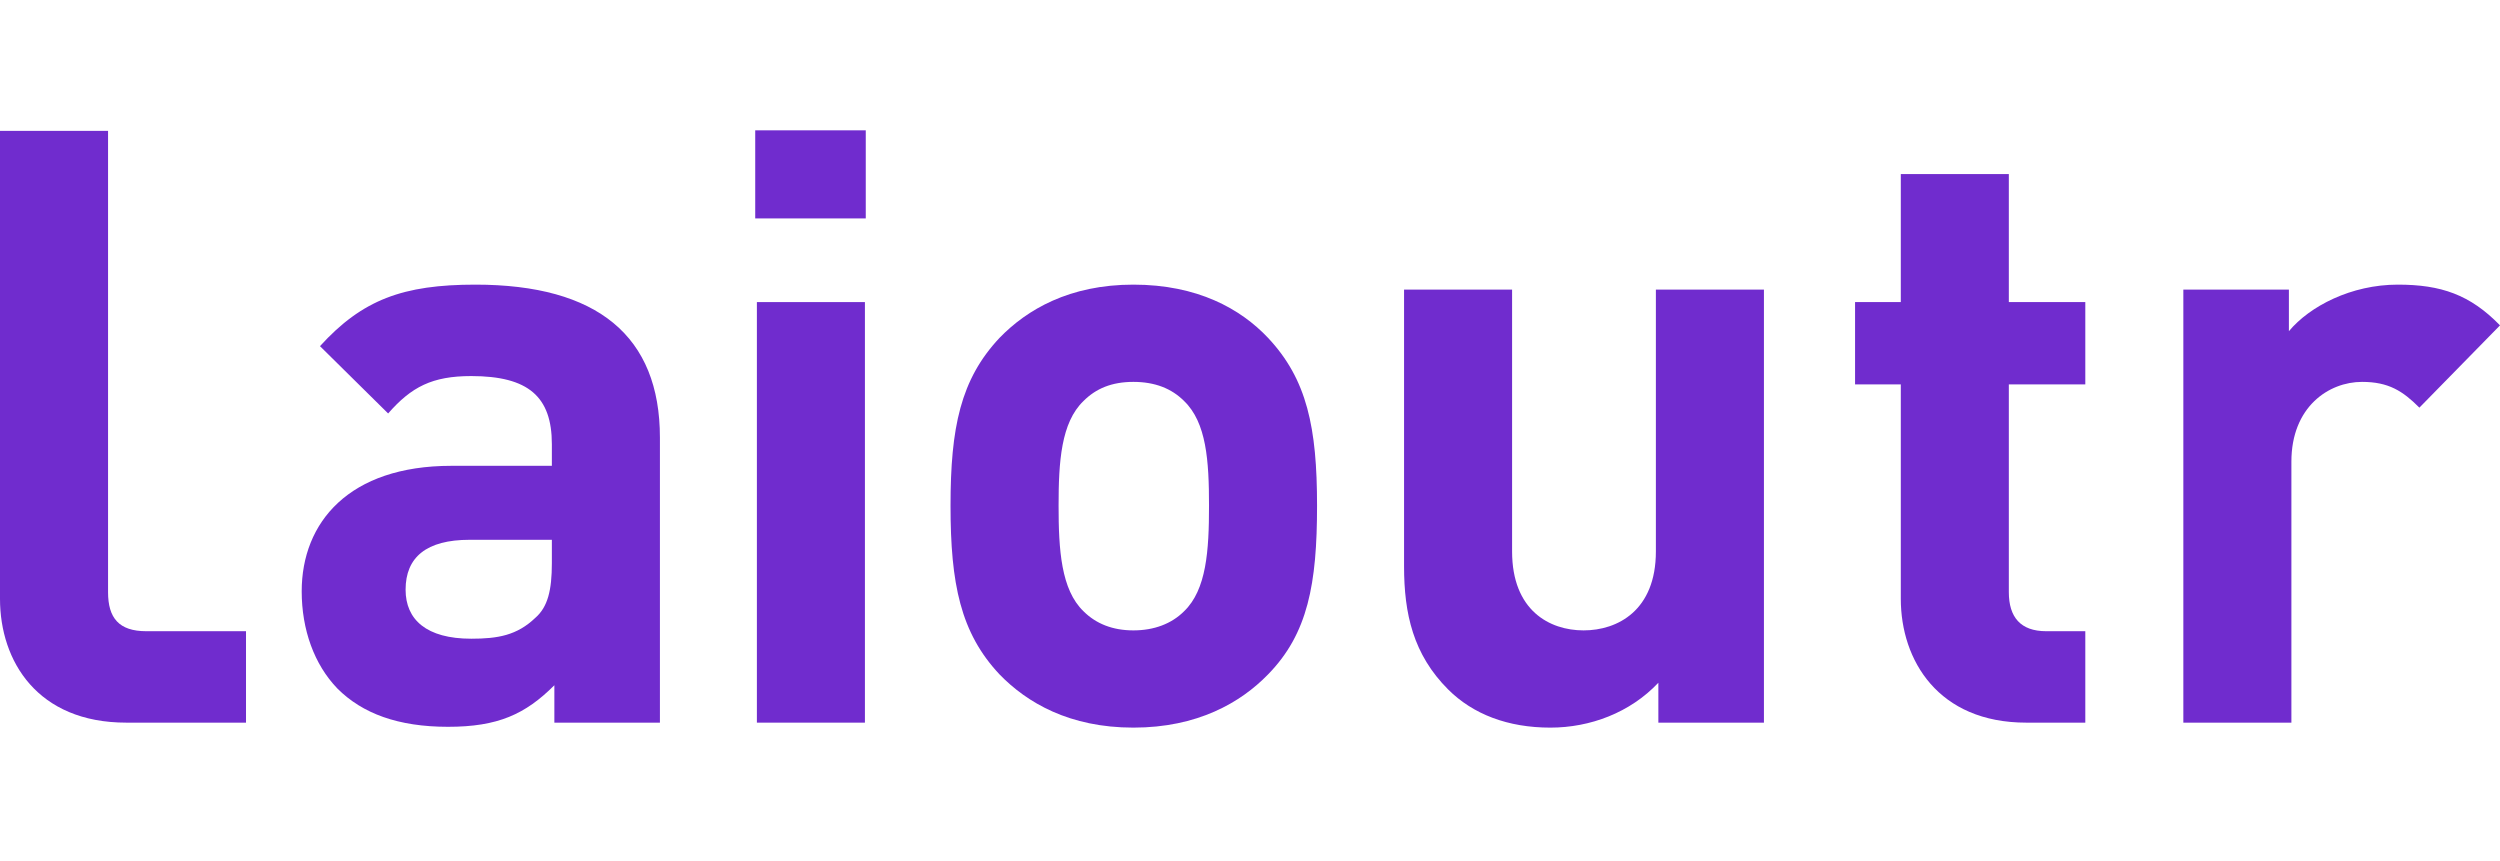 <svg width="122" height="42" viewBox="0 0 122 42" fill="none" xmlns="http://www.w3.org/2000/svg">
<path d="M5.273 28.897C5.273 30.154 5.8 30.803 7.138 30.803H12.005V35.265H6.165C1.825 35.265 0 32.264 0 29.222V6.387H5.273V28.897Z" fill="#702CCE"/>
<path d="M32.204 21.353V35.265H27.053V33.44C25.633 34.859 24.295 35.468 21.861 35.468C19.428 35.468 17.684 34.819 16.467 33.602C15.331 32.426 14.723 30.722 14.723 28.857C14.723 25.49 17.035 22.732 22.023 22.732H26.931V21.678C26.931 19.366 25.796 18.352 22.997 18.352C21.091 18.352 20.077 18.879 18.941 20.177L15.615 16.892C17.684 14.62 19.671 13.89 23.2 13.89C29.162 13.89 32.204 16.405 32.204 21.353ZM22.916 26.342C20.807 26.342 19.793 27.194 19.793 28.776C19.793 30.236 20.807 31.169 22.997 31.169C24.295 31.169 25.228 31.006 26.12 30.154C26.728 29.627 26.931 28.816 26.931 27.478V26.342H22.916Z" fill="#702CCE"/>
<path d="M42.249 10.659H36.855V6.36H42.249V10.659ZM42.208 35.265H36.936V14.742H42.208V35.265Z" fill="#702CCE"/>
<path d="M61.879 32.913C60.541 34.291 58.432 35.508 55.309 35.508C52.186 35.508 50.117 34.291 48.779 32.913C46.873 30.885 46.386 28.492 46.386 24.679C46.386 20.866 46.873 18.514 48.779 16.486C50.117 15.107 52.186 13.89 55.309 13.89C58.432 13.89 60.541 15.067 61.879 16.486C63.785 18.514 64.272 20.866 64.272 24.679C64.272 28.492 63.827 30.925 61.879 32.913ZM57.783 19.569C57.175 18.96 56.364 18.636 55.309 18.636C54.254 18.636 53.484 18.96 52.875 19.569C51.78 20.623 51.659 22.529 51.659 24.679C51.659 26.829 51.78 28.776 52.875 29.83C53.484 30.438 54.295 30.763 55.309 30.763C56.323 30.763 57.175 30.438 57.783 29.83C58.878 28.776 59 26.869 59 24.679C59 22.489 58.878 20.623 57.783 19.569Z" fill="#702CCE"/>
<path d="M86.08 35.265H80.928V33.318C79.55 34.778 77.603 35.508 75.656 35.508C73.588 35.508 71.884 34.859 70.667 33.643C68.964 31.939 68.518 29.952 68.518 27.64V14.134H73.79V26.91C73.79 29.79 75.616 30.763 77.278 30.763C78.941 30.763 80.807 29.79 80.807 26.91V14.134H86.08V35.265Z" fill="#702CCE"/>
<path d="M98.031 14.742H101.763V18.758H98.031V28.897C98.031 30.114 98.599 30.803 99.856 30.803H101.763V35.265H98.883C94.584 35.265 92.759 32.223 92.759 29.222V18.758H90.527V14.742H92.759V8.496H98.031V14.742Z" fill="#702CCE"/>
<path d="M122 15.878L118.066 19.893C117.255 19.082 116.565 18.636 115.267 18.636C113.645 18.636 111.82 19.852 111.82 22.529V35.265H106.547V14.134H111.698V16.162C112.712 14.945 114.74 13.89 117.011 13.89C119.12 13.89 120.54 14.377 122 15.878Z" fill="#702CCE"/>
</svg>
